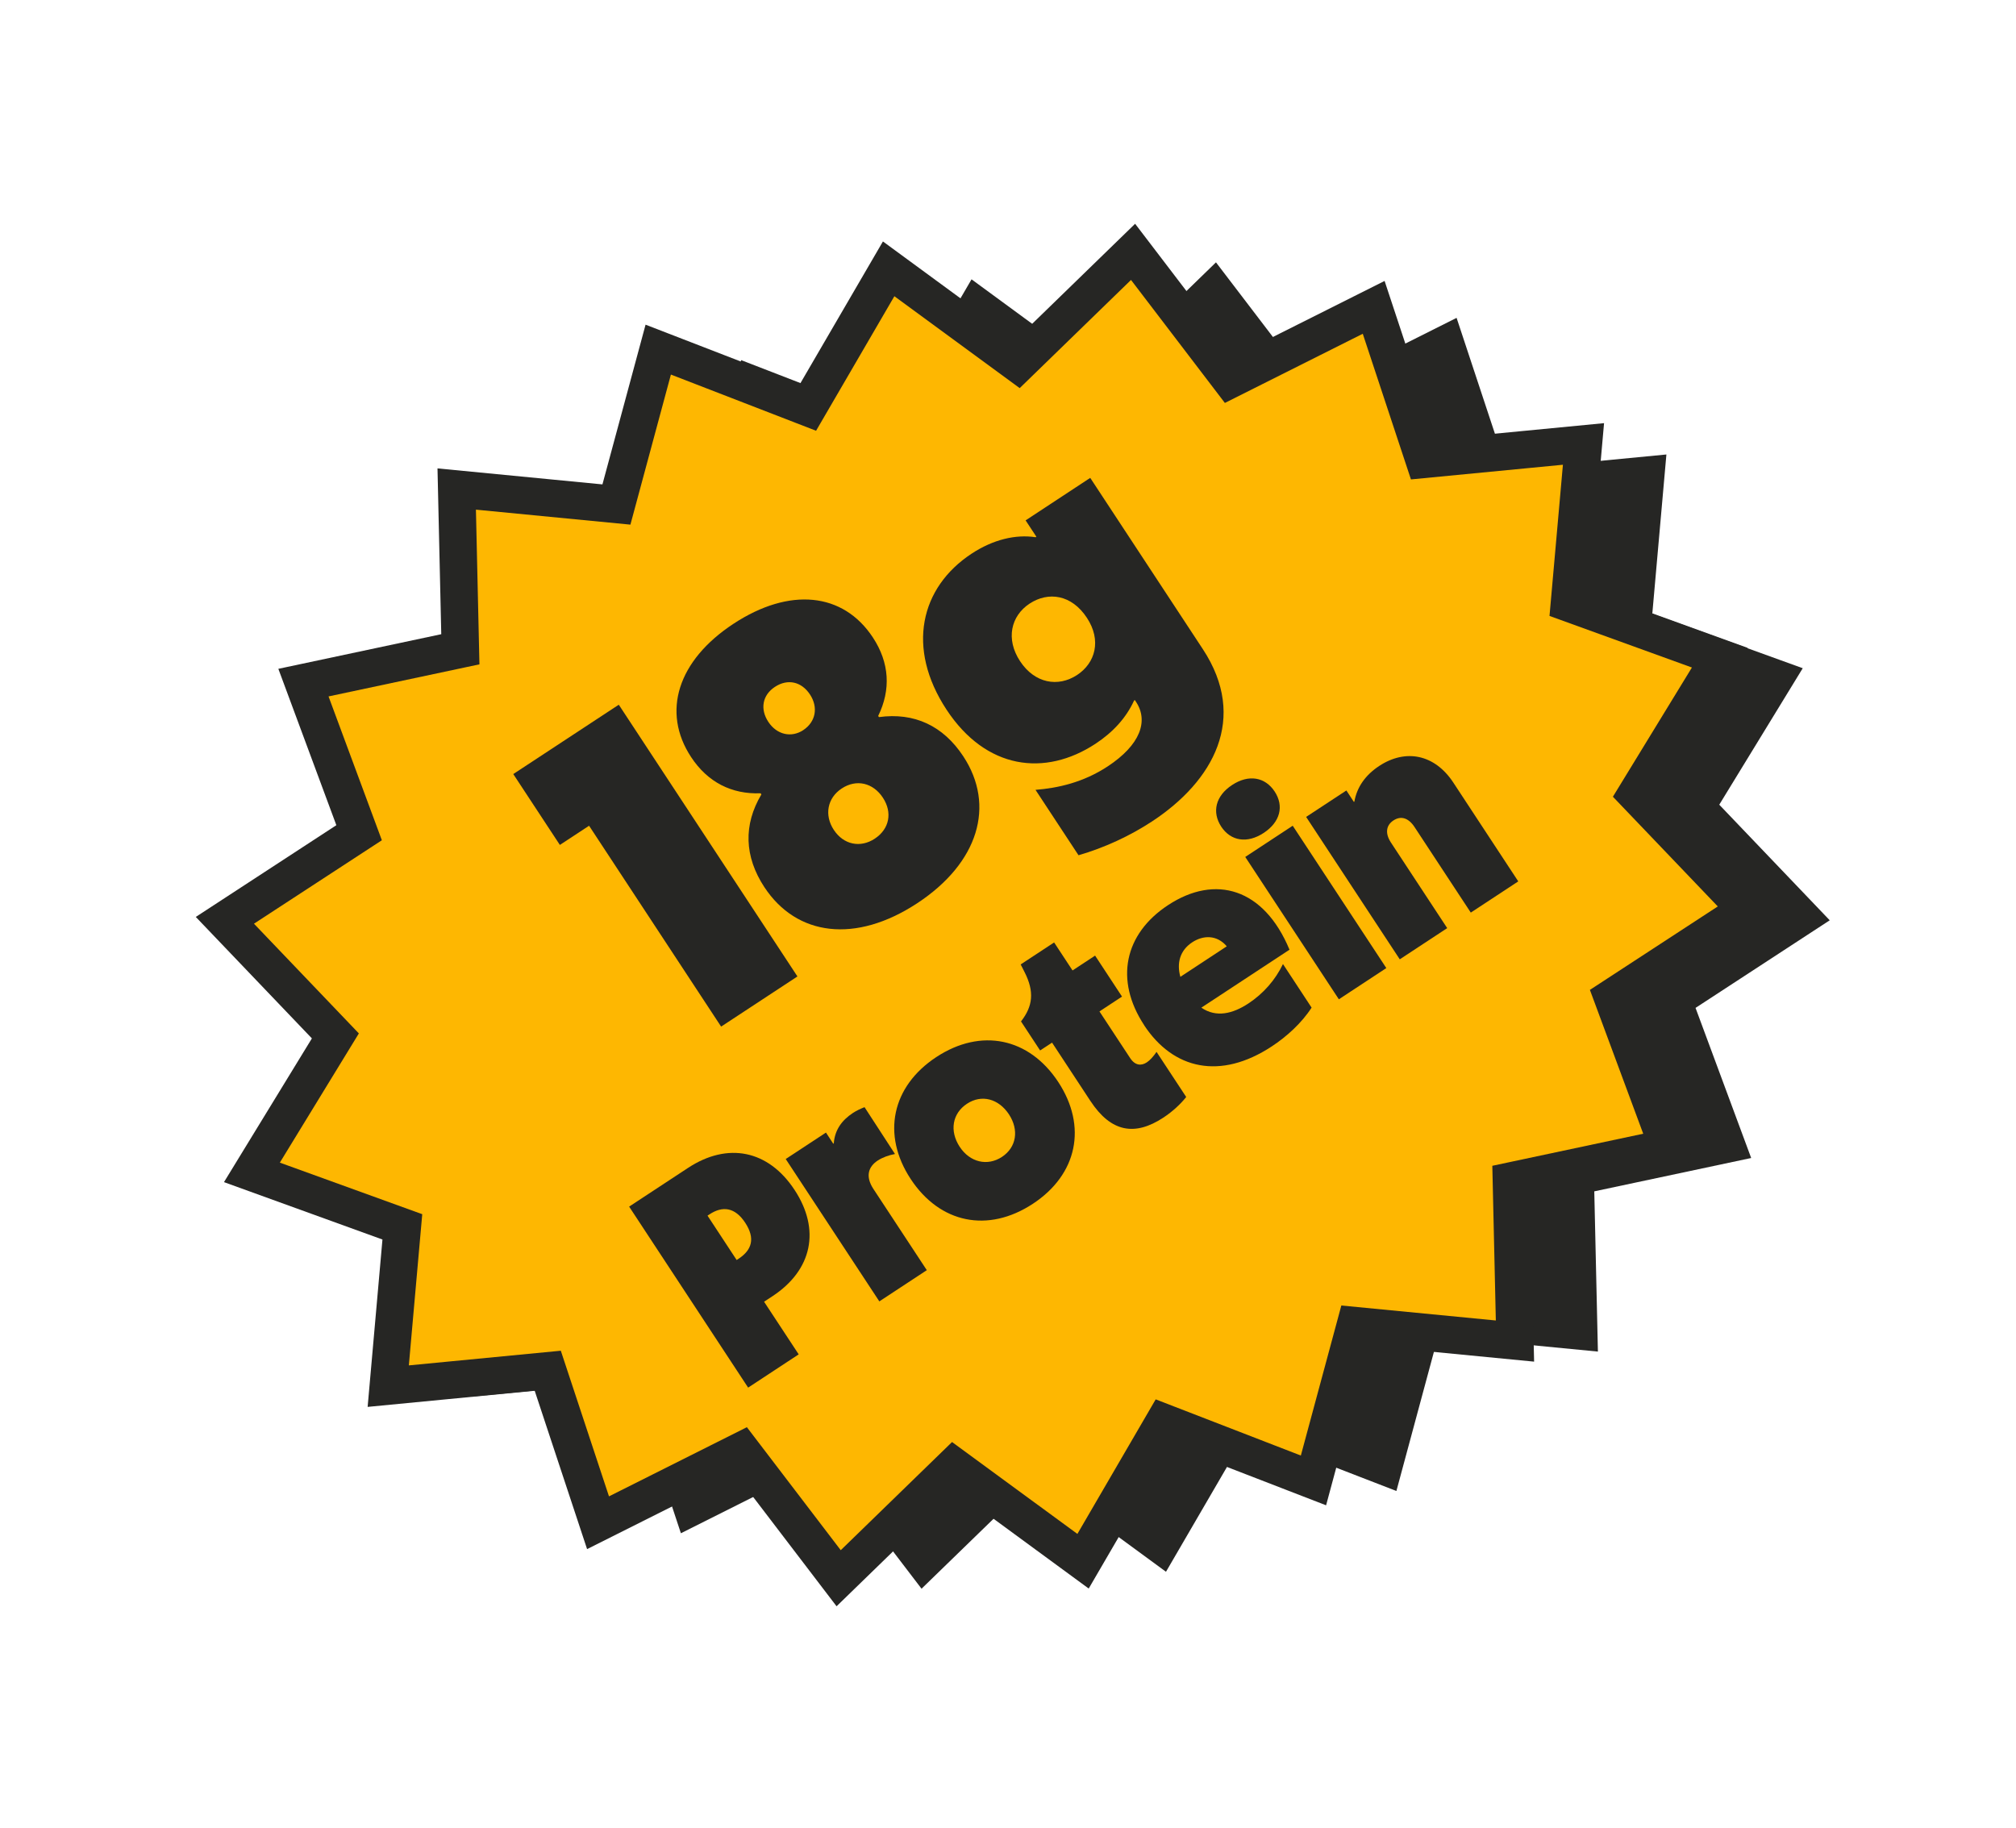 <svg width="397" height="360" viewBox="0 0 397 360" fill="none" xmlns="http://www.w3.org/2000/svg">
<path d="M355.004 131.597L338.565 158.473L360.32 181.239L333.893 198.491L344.851 228.053L313.953 234.621L314.667 266.176L283.212 263.127L274.985 293.629L245.505 282.221L229.611 309.538L204.141 290.859L181.474 312.876L162.32 287.787L134.085 301.953L124.183 272.02L92.769 275.049L95.544 243.682L65.928 232.953L82.36 206.079L60.604 183.313L87.031 166.061L76.073 136.499L106.972 129.931L106.262 98.367L137.71 101.418L145.946 70.921L175.417 82.325L191.321 55.012L216.791 73.691L239.455 51.666L258.605 76.765L286.839 62.599L296.742 92.532L328.156 89.504L325.38 120.871L355.004 131.597Z" fill="#262624"/>
<path d="M338.677 129.522L322.239 156.398L343.994 179.164L317.567 196.416L328.525 225.979L297.626 232.546L298.341 264.101L266.886 261.052L258.659 291.554L229.179 280.146L213.285 307.463L187.814 288.784L165.148 310.801L145.994 285.712L117.759 299.878L107.857 269.945L76.442 272.974L79.218 241.607L49.602 230.878L66.034 204.004L44.278 181.238L70.705 163.986L59.747 134.424L90.646 127.856L89.936 96.292L121.384 99.343L129.62 68.846L159.091 80.249L174.995 52.937L200.465 71.616L223.129 49.592L242.279 74.69L270.513 60.525L280.415 90.457L311.83 87.429L309.054 118.796L338.677 129.522Z" fill="#FEB701"/>
<path d="M214.402 312.851L188.143 293.59L164.741 316.334L144.928 290.367L115.612 305.076L105.295 273.893L72.396 277.068L75.314 244.106L44.108 232.804L61.419 204.499L38.556 180.577L66.235 162.512L54.813 131.716L86.895 124.897L86.154 92.244L118.635 95.394L127.129 63.94L157.491 75.686L173.871 47.551L200.13 66.812L223.533 44.069L243.345 70.035L272.661 55.326L282.978 86.509L315.878 83.334L312.959 116.296L344.155 127.593L326.845 155.898L349.708 179.82L322.029 197.886L333.444 228.684L301.362 235.503L302.103 268.156L269.622 265.006L261.14 296.448L230.777 284.702L214.397 312.837L214.402 312.851ZM227.58 275.583L256.168 286.648L264.143 257.1L294.566 260.051L293.875 229.587L323.591 223.271L313.09 194.945L338.275 178.51L317.619 156.903L333.18 131.457L305.136 121.3L307.776 91.525L277.849 94.414L268.362 65.732L241.208 79.355L222.724 55.131L200.805 76.433L176.124 58.336L160.706 84.831L132.118 73.765L124.144 103.32L93.722 100.369L94.412 130.833L64.697 137.15L75.198 165.476L50.013 181.911L70.668 203.518L55.108 228.963L83.151 239.12L80.511 268.895L110.438 266.006L119.925 294.688L147.079 281.065L165.564 305.29L187.482 283.987L212.164 302.085L227.582 275.59L227.58 275.583Z" fill="#262624"/>
<path d="M116.001 162.619L110.252 166.397L101.076 152.441L121.854 138.783L157.035 192.298L142.006 202.176L115.999 162.612L116.001 162.619Z" fill="#262624"/>
<path d="M150.532 174.729C146.55 168.668 146.384 162.409 149.934 156.454L149.784 156.225C144.106 156.446 139.365 154.068 136.089 149.087C130.242 140.194 133.465 130.056 144.431 122.85C155.473 115.593 166.045 116.652 171.893 125.544C175.168 130.526 175.464 135.819 172.935 140.995L173.085 141.223C180.037 140.276 185.725 142.906 189.704 148.96C196.054 158.619 192.726 169.925 180.613 177.885C168.499 185.844 156.877 184.374 150.527 174.715L150.532 174.729ZM158.188 143.779C160.639 142.163 161.17 139.294 159.504 136.767C157.838 134.239 155.121 133.608 152.593 135.275C150.141 136.891 149.637 139.634 151.303 142.161C152.969 144.689 155.812 145.346 158.19 143.786L158.188 143.779ZM172.255 165.17C175.17 163.251 175.776 159.997 173.859 157.089C171.94 154.174 168.669 153.363 165.754 155.282C162.915 157.151 162.283 160.531 164.2 163.439C166.119 166.354 169.416 167.039 172.255 165.17Z" fill="#262624"/>
<path d="M212.386 168.429L203.916 155.55C208.301 155.199 213.293 154.111 218.123 150.936C224.563 146.704 226.199 142.005 223.727 138.247L223.477 137.867L223.325 137.967C221.751 141.42 219.109 144.249 215.738 146.469C205.767 153.022 194.152 151.549 186.386 139.742C178.426 127.629 181.218 115.684 191.341 109.03C195.555 106.258 200.018 105.193 203.935 105.8L204.087 105.7L201.968 102.481L214.694 94.111L236.871 127.843C245.844 141.489 238.919 153.838 226.884 161.754C222.511 164.629 217.463 166.961 212.386 168.429ZM212.106 132.931C215.706 130.562 216.961 126.113 214.039 121.67C211.014 117.068 206.439 116.457 202.755 118.872C199.08 121.292 198 125.843 200.873 130.209C203.745 134.576 208.346 135.396 212.106 132.931Z" fill="#262624"/>
<path d="M123.893 237.626L135.486 230.005C143.302 224.87 151.306 226.478 156.475 234.345C161.61 242.161 159.968 250.114 152.102 255.282L150.465 256.355L157.283 266.724L147.327 273.273L123.893 237.626ZM145.472 247.874C148.075 246.157 148.766 243.879 146.754 240.81C144.742 237.741 142.287 237.455 139.734 239.138L139.328 239.405L145.066 248.141L145.472 247.874Z" fill="#262624"/>
<path d="M154.735 228.247L162.653 223.046L164.092 225.239L164.194 225.173C164.379 222.565 165.748 220.642 167.94 219.195C168.656 218.726 169.44 218.357 170.25 218.042L176.244 227.265C175.007 227.496 173.769 227.946 172.849 228.549C171.01 229.755 170.358 231.653 172 234.158L182.511 250.142L173.162 256.29L154.731 228.257L154.735 228.247Z" fill="#262624"/>
<path d="M179.334 232.187C173.589 223.454 175.604 213.942 184.39 208.17C193.177 202.399 202.653 204.357 208.395 213.083C214.133 221.818 212.176 231.294 203.392 237.073C194.555 242.878 185.079 240.92 179.334 232.187ZM197.313 227.833C200.171 225.95 200.704 222.534 198.692 219.464C196.642 216.354 193.295 215.484 190.436 217.36C187.525 219.269 186.943 222.726 188.989 225.846C191.001 228.915 194.456 229.716 197.313 227.833Z" fill="#262624"/>
<path d="M214.73 216.821L207.175 205.329L204.823 206.872L201.063 201.155C203.403 198.151 203.731 195.306 201.75 191.415L200.997 189.932L207.582 185.603L211.208 191.117L215.651 188.194L220.952 196.264L216.51 199.186L222.555 208.376C223.528 209.86 224.746 209.932 225.825 209.226C226.44 208.823 227.117 208.086 227.75 207.155L233.595 216.04C232.465 217.442 230.985 218.85 229.098 220.097C223.483 223.789 218.789 222.994 214.727 216.814L214.73 216.821Z" fill="#262624"/>
<path d="M225.313 201.894C219.468 193.009 221.396 183.918 230.024 178.249C239.314 172.137 248.898 174.914 253.935 187.031L236.574 198.445C239.513 200.464 242.771 199.634 245.833 197.624C248.842 195.641 251.165 192.947 252.647 189.854L258.285 198.437C256.332 201.477 253.353 204.168 250.435 206.079C240.327 212.728 231.051 210.63 225.308 201.904L225.313 201.894ZM241.581 186.364C239.627 184.061 236.917 184.162 234.776 185.575C232.373 187.151 231.683 189.655 232.442 192.375L241.581 186.364Z" fill="#262624"/>
<path d="M242.632 154.595C245.902 152.443 249.132 153.026 251.015 155.883C252.891 158.743 252.116 161.892 248.844 164.038C245.625 166.157 242.377 165.658 240.494 162.801C238.618 159.941 239.36 156.741 242.632 154.595ZM245.221 168.763L254.569 162.615L273.001 190.649L263.653 196.797L245.221 168.763Z" fill="#262624"/>
<path d="M257.219 160.875L265.136 155.673L266.612 157.925L266.713 157.858C267.203 155.05 268.849 152.648 271.607 150.839C276.817 147.413 282.535 148.551 286.194 154.116L298.984 173.576L289.635 179.724L278.555 162.87C277.382 161.082 275.894 160.598 274.41 161.57C272.926 162.543 272.737 164.138 273.91 165.926L284.99 182.78L275.648 188.925L257.217 160.891L257.219 160.875Z" fill="#262624"/>
</svg>
